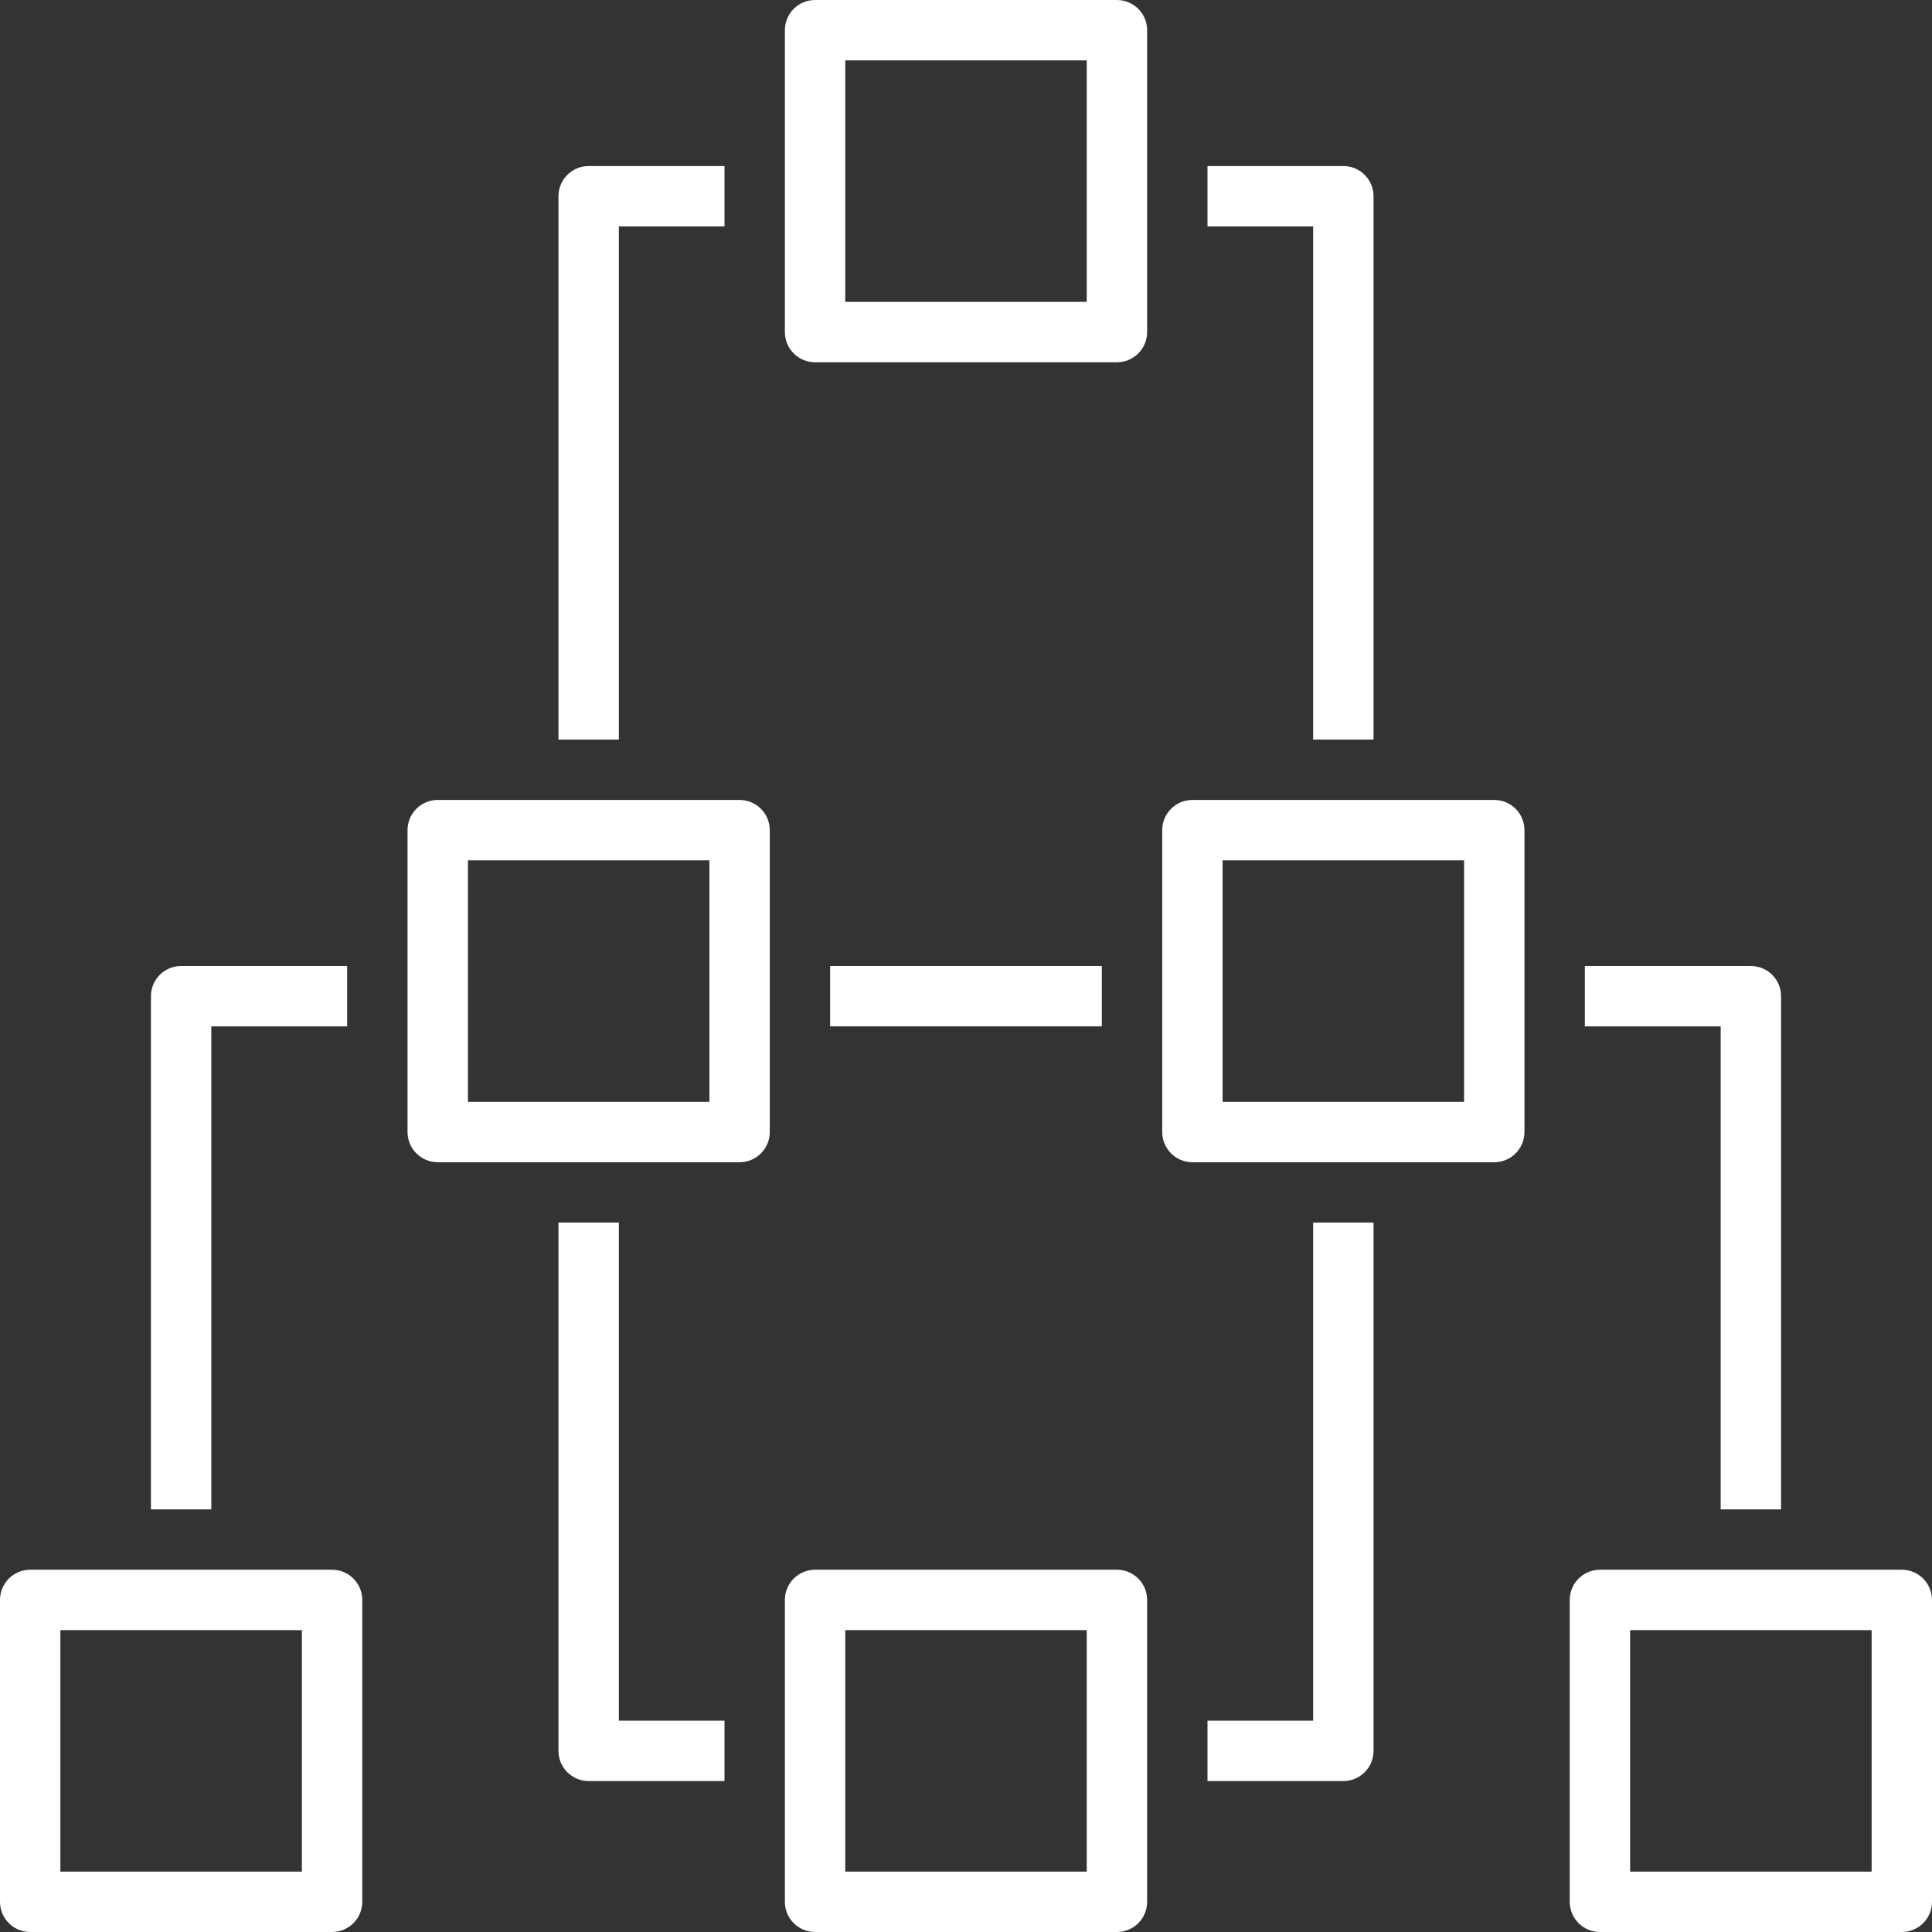 <svg xmlns="http://www.w3.org/2000/svg" width="69" height="69" viewBox="0 0 69 69" fill="none"><rect x="0" y="0" width="69" height="69" fill="#333333" stroke="none"/><path d="M46.898 26.414H49.055V7.008C49.055 6.412 48.572 5.93 47.977 5.93H43.125V8.086H46.898V26.414Z" fill="white"></path><rect x="29.648" y="34.5" width="9.703" height="2.156" fill="white"></rect><path fill-rule="evenodd" clip-rule="evenodd" d="M39.891 0H29.109C28.514 2.97688e-05 28.031 0.483 28.031 1.078V11.859C28.031 12.455 28.514 12.938 29.109 12.938H39.891C40.486 12.938 40.969 12.455 40.969 11.859V1.078C40.969 0.483 40.486 2.97688e-05 39.891 0ZM22.102 8.086H25.875V5.93H21.023C20.428 5.93 19.945 6.412 19.945 7.008V26.414H22.102V8.086ZM5.391 35.578V53.906H7.547V36.656H12.398V34.5H6.469C5.873 34.5 5.391 34.983 5.391 35.578ZM19.945 62.531V43.664H22.102V61.453H25.875V63.609H21.023C20.428 63.609 19.945 63.127 19.945 62.531ZM46.898 61.453H43.125V63.609H47.977C48.572 63.609 49.055 63.127 49.055 62.531V43.664H46.898V61.453ZM63.609 35.578V53.906H61.453V36.656H56.602V34.5H62.531C63.127 34.5 63.609 34.983 63.609 35.578ZM30.188 10.781H38.812V2.156H30.188V10.781ZM53.367 28.57H42.586C41.99 28.57 41.508 29.053 41.508 29.648V40.43C41.508 41.025 41.99 41.508 42.586 41.508H53.367C53.963 41.508 54.445 41.025 54.445 40.43V29.648C54.445 29.053 53.963 28.57 53.367 28.57ZM43.664 39.352H52.289V30.727H43.664V39.352ZM15.633 28.57C15.037 28.57 14.555 29.053 14.555 29.648V40.43C14.555 41.025 15.037 41.508 15.633 41.508H26.414C27.009 41.508 27.492 41.025 27.492 40.43V29.648C27.492 29.053 27.009 28.57 26.414 28.57H15.633ZM16.711 30.727V39.352H25.336V30.727H16.711ZM57.141 56.062C56.545 56.062 56.062 56.545 56.062 57.141V67.922C56.062 68.517 56.545 69 57.141 69H67.922C68.517 69 69 68.517 69 67.922V57.141C69 56.545 68.517 56.062 67.922 56.062H57.141ZM39.891 56.062H29.109C28.514 56.062 28.031 56.545 28.031 57.141V67.922C28.031 68.517 28.514 69 29.109 69H39.891C40.486 69 40.969 68.517 40.969 67.922V57.141C40.969 56.545 40.486 56.062 39.891 56.062ZM30.188 66.844H38.812V58.219H30.188V66.844ZM12.938 57.141C12.938 56.545 12.455 56.062 11.859 56.062H1.078C0.483 56.062 2.97688e-05 56.545 0 57.141V67.922C2.97688e-05 68.517 0.483 69 1.078 69H11.859C12.455 69 12.938 68.517 12.938 67.922V57.141ZM2.156 66.844H10.781V58.219H2.156V66.844ZM58.219 66.844H66.844V58.219H58.219V66.844Z" fill="white"></path></svg>